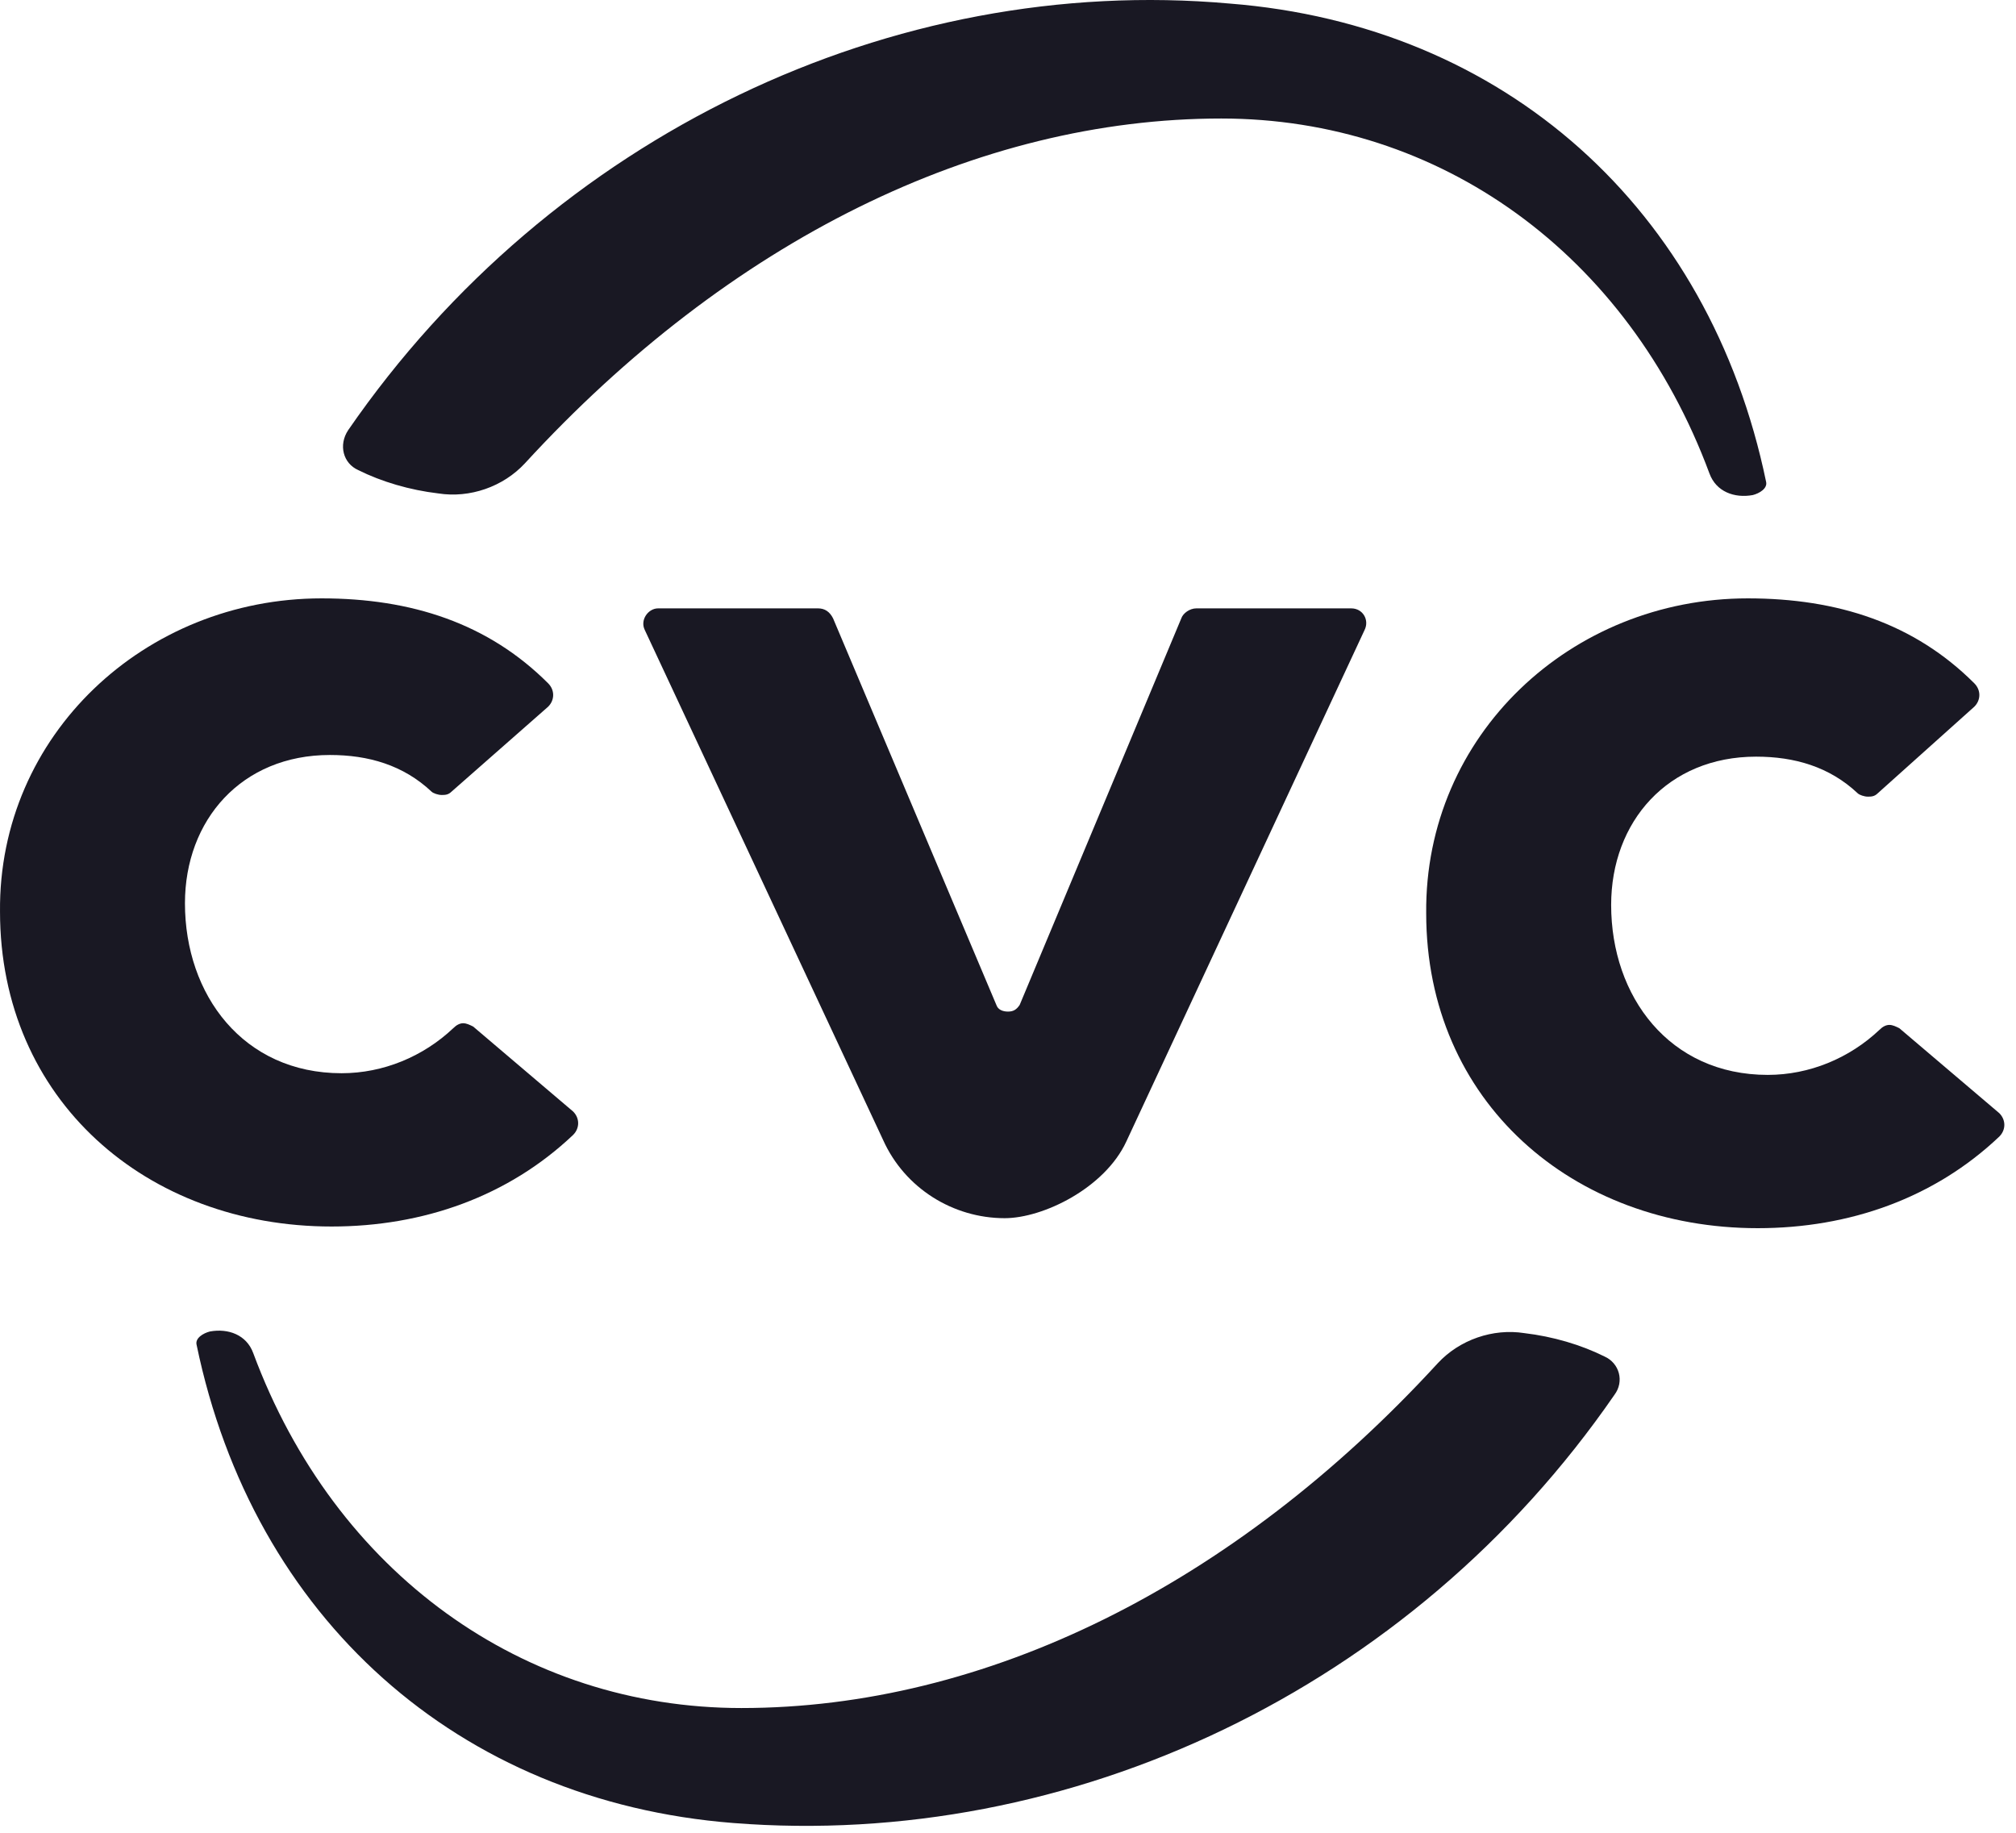 <svg width="121" height="110" viewBox="0 0 121 110" fill="none" xmlns="http://www.w3.org/2000/svg">
<path d="M96.3 81.413C94.9 80.713 93.2 80.213 91.5 80.013C89.6 79.713 87.6 80.413 86.3 81.813C74 95.213 59.1 102.513 44.5 102.513C31.4 102.513 20.1 94.413 15.2 81.213C14.8 80.113 13.7 79.713 12.6 79.913C12.2 80.013 11.7 80.313 11.8 80.713C15.2 97.113 27.5 108.113 44 109.413C64.2 111.013 84.7 101.413 96.9 83.713C97.5 82.913 97.2 81.813 96.3 81.413Z" fill="#191823"/>
<path d="M81.101 36.513C81.801 36.513 82.201 37.213 81.901 37.813L67.601 68.513C66.301 71.313 62.601 73.113 60.301 73.113C57.201 73.113 54.301 71.313 53.001 68.413L38.701 37.813C38.401 37.213 38.901 36.513 39.501 36.513H49.101C49.501 36.513 49.801 36.713 50.001 37.113L59.801 60.313C59.901 60.613 60.201 60.713 60.501 60.713C60.801 60.713 61.001 60.613 61.201 60.313L70.901 37.113C71.001 36.813 71.401 36.513 71.801 36.513H81.101Z" fill="#191823"/>
<path d="M104.9 35.913C110.3 35.913 114.9 37.413 118.5 41.013C118.9 41.413 118.9 42.013 118.5 42.413L112.7 47.613C112.5 47.813 112.3 47.813 112.1 47.813C111.9 47.813 111.6 47.713 111.5 47.613C109.8 46.013 107.7 45.413 105.4 45.413C100.1 45.413 96.701 49.313 96.701 54.313C96.701 59.813 100.2 64.513 106.1 64.513C108.6 64.513 111 63.513 112.8 61.813C113 61.613 113.2 61.513 113.4 61.513C113.6 61.513 113.8 61.613 114 61.713L120 66.813C120.4 67.213 120.4 67.813 120 68.213C116.1 71.913 111 73.713 105.5 73.713C94.4 73.713 85.6 66.113 85.6 54.813C85.501 44.113 94.3 35.913 104.9 35.913Z" fill="#191823"/>
<path d="M19.301 35.913C24.701 35.913 29.301 37.413 32.901 41.013C33.301 41.413 33.301 42.013 32.901 42.413L27.101 47.513C26.901 47.713 26.701 47.713 26.501 47.713C26.301 47.713 26.001 47.613 25.901 47.513C24.201 45.913 22.101 45.313 19.801 45.313C14.501 45.313 11.101 49.213 11.101 54.213C11.101 59.713 14.601 64.413 20.501 64.413C23.001 64.413 25.401 63.413 27.201 61.713C27.401 61.513 27.601 61.413 27.801 61.413C28.001 61.413 28.201 61.513 28.401 61.613L34.401 66.713C34.801 67.113 34.801 67.713 34.401 68.113C30.501 71.813 25.401 73.613 19.901 73.613C8.801 73.613 0.001 66.013 0.001 54.713C-0.099 44.113 8.701 35.913 19.301 35.913Z" fill="#191823"/>
<path d="M21.5 28.213C22.9 28.913 24.6 29.413 26.3 29.613C28.2 29.913 30.2 29.213 31.5 27.813C43.8 14.413 58.7 7.113 73.3 7.113C86.4 7.113 97.7 15.213 102.6 28.413C103 29.513 104.1 29.913 105.2 29.713C105.6 29.613 106.1 29.313 106 28.913C102.6 12.513 90.3 1.513 73.8 0.213C53.6 -1.587 33.1 8.113 20.9 25.813C20.3 26.713 20.6 27.813 21.5 28.213Z" fill="#191823"/>
</svg>
